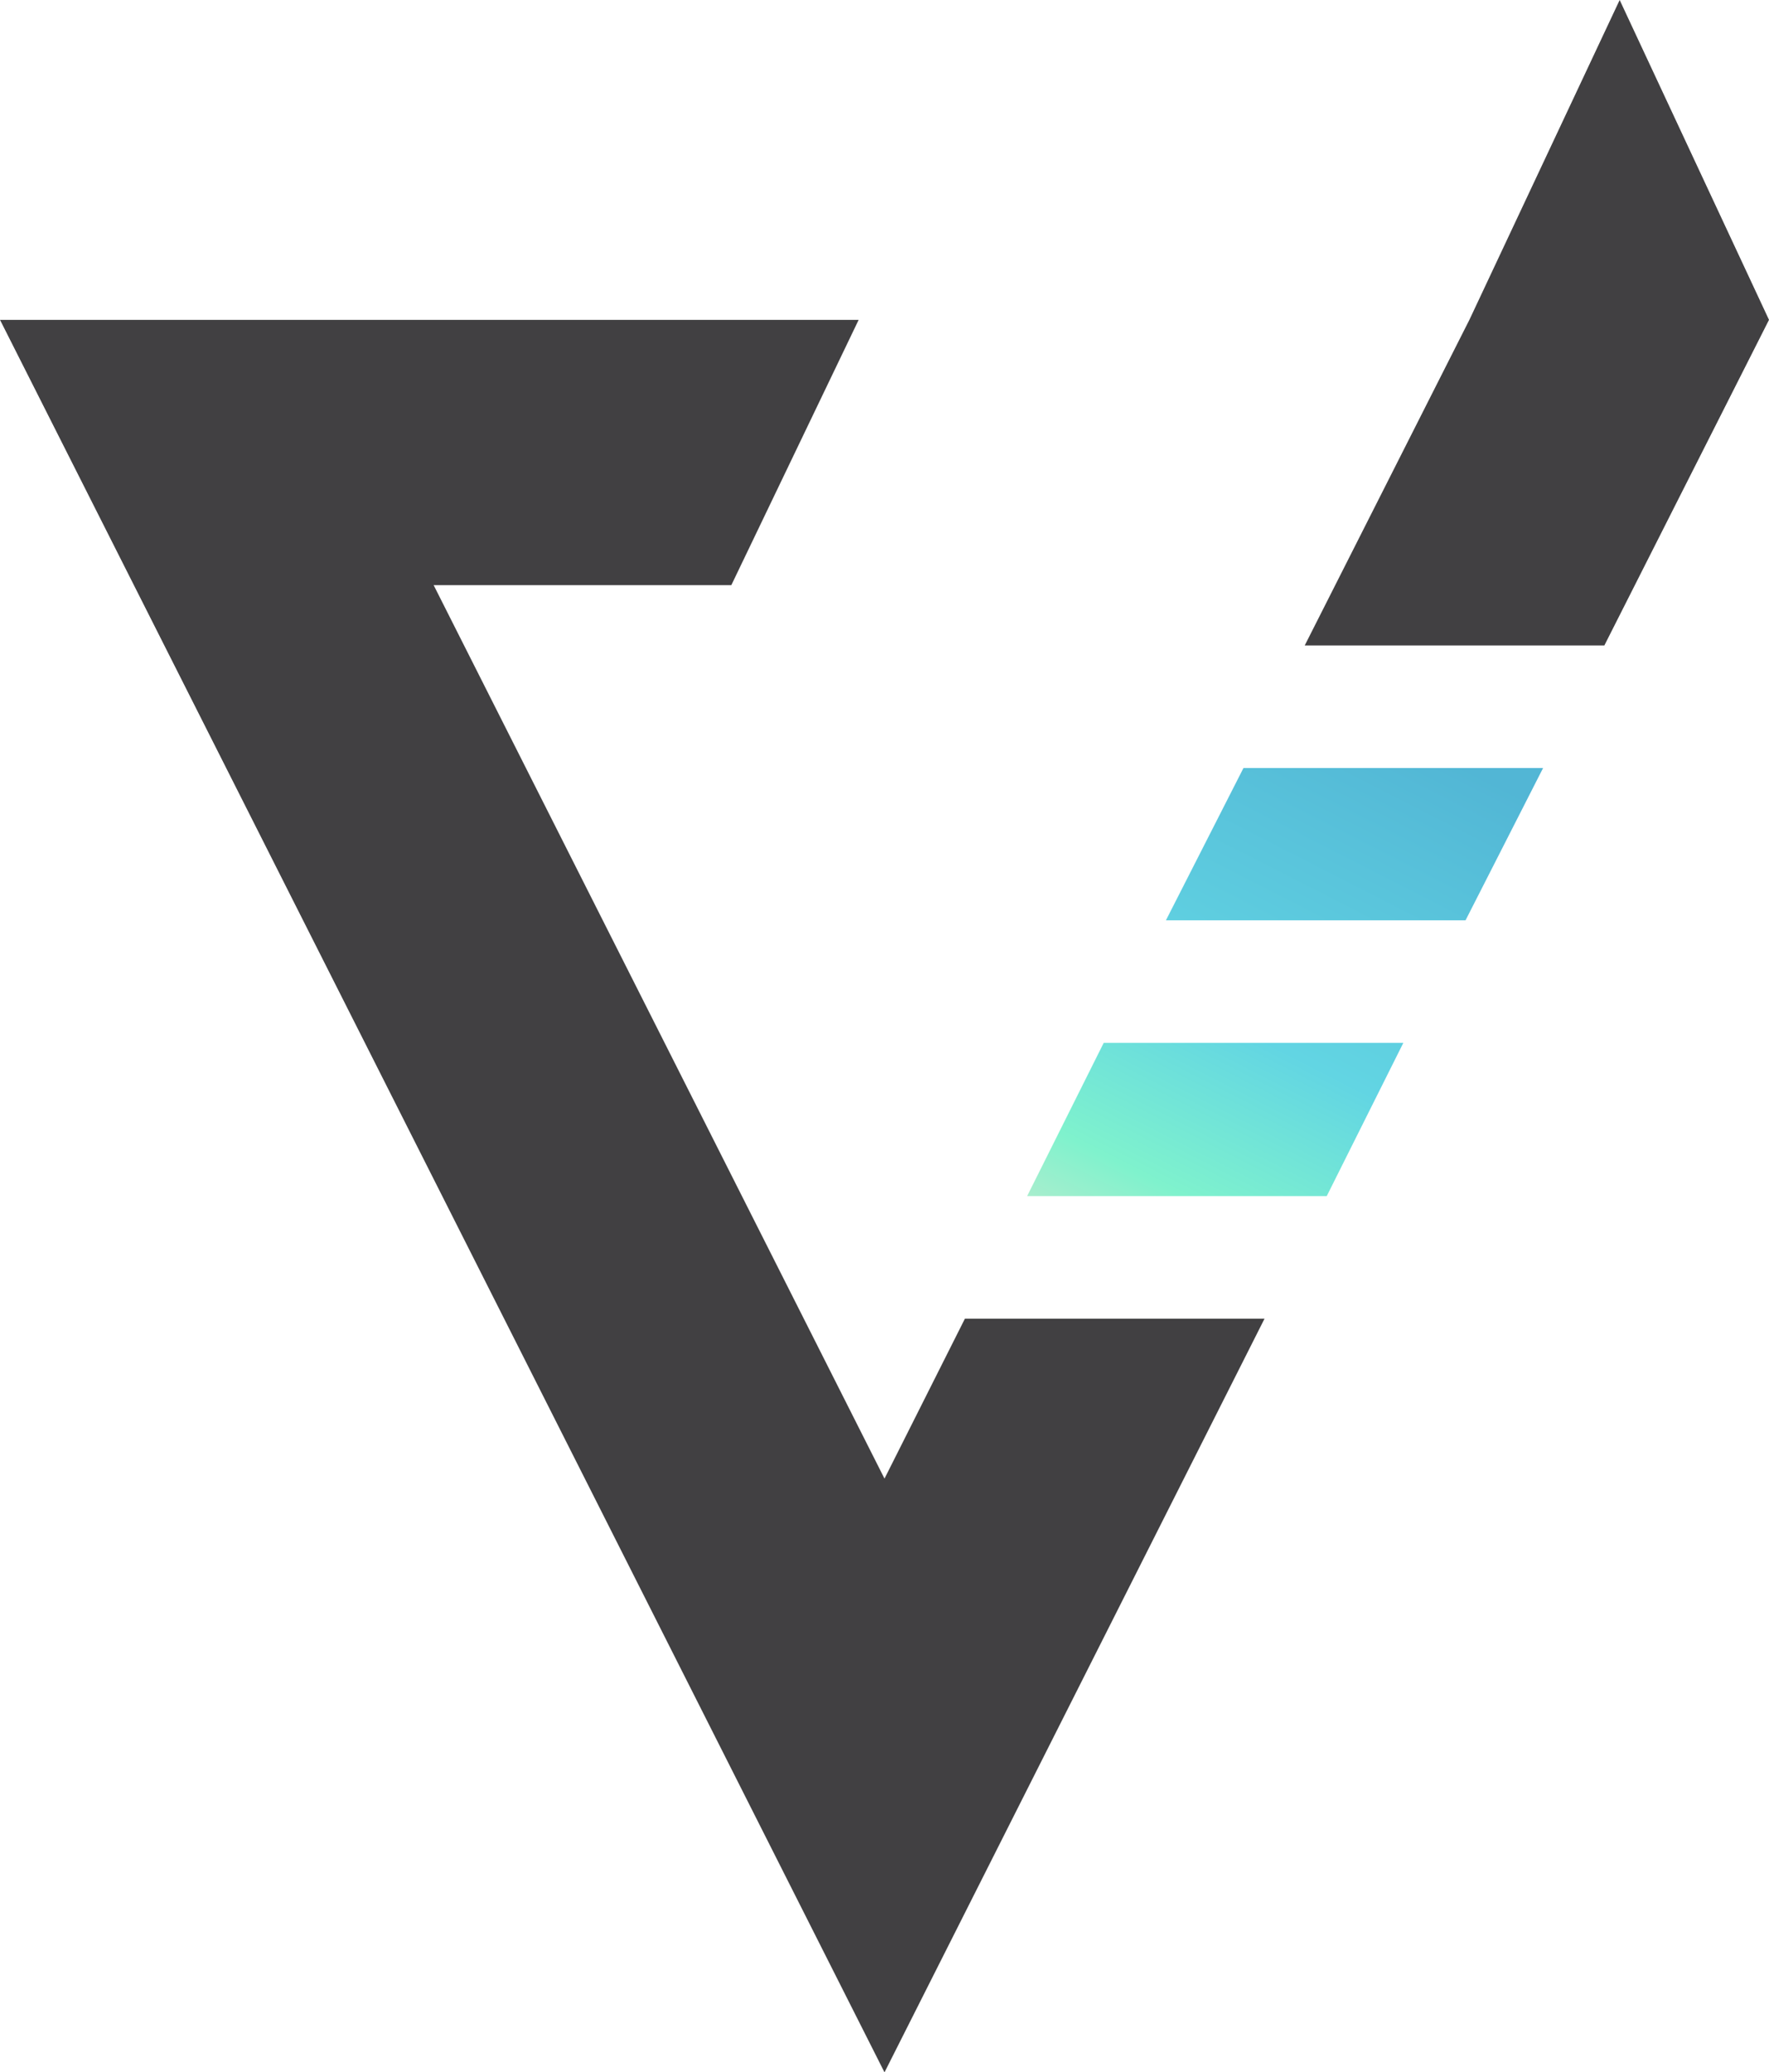 <?xml version="1.0" encoding="utf-8"?>
<svg xmlns="http://www.w3.org/2000/svg" enable-background="new 0 0 184.8 216.4" height="216.4px" id="Layer_1" version="1.1" viewBox="0 0 184.8 216.4" width="184.8px" x="0px" y="0px">
<g>
	
		<linearGradient gradientTransform="matrix(1 0 0 -1 0 218.4)" gradientUnits="userSpaceOnUse" id="SVGID_1_" x1="119.11" x2="147.2" y1="86.365" y2="141.422">
		<stop offset="0" style="stop-color:#ADEDCD"/>
		<stop offset="0.137" style="stop-color:#7FF2CD"/>
		<stop offset="0.433" style="stop-color:#62D5E3"/>
		<stop offset="1" style="stop-color:#52B6D5"/>
	</linearGradient>
	<polygon fill="url(#SVGID_1_)" points="121.8,96.1 153.1,96.1 161.2,80.2 129.9,80.2"/>
	<polygon fill="#414042" points="92.4,154.4 45.3,61.1 76.4,61.1 89.7,33.4 31.3,33.4 0,33.4 92.4,216.4 132.1,137.7 100.8,137.7"/>
	
		<linearGradient gradientTransform="matrix(1 0 0 -1 0 218.4)" gradientUnits="userSpaceOnUse" id="SVGID_00000026135542343033538070000011409344067353699254_" x1="119.204" x2="147.294" y1="86.317" y2="141.374">
		<stop offset="0" style="stop-color:#ADEDCD"/>
		<stop offset="0.137" style="stop-color:#7FF2CD"/>
		<stop offset="0.433" style="stop-color:#62D5E3"/>
		<stop offset="1" style="stop-color:#52B6D5"/>
	</linearGradient>
	<polygon fill="url(#SVGID_00000026135542343033538070000011409344067353699254_)" points="107.3,124.9 138.6,124.9 146.6,108.9 &#xD;&#xA;		115.3,108.9"/>
	<polygon fill="#414042" points="169.2,0 153.5,33.4 153.5,33.4 136.3,67.4 167.6,67.4 184.8,33.4"/>
</g>
</svg>